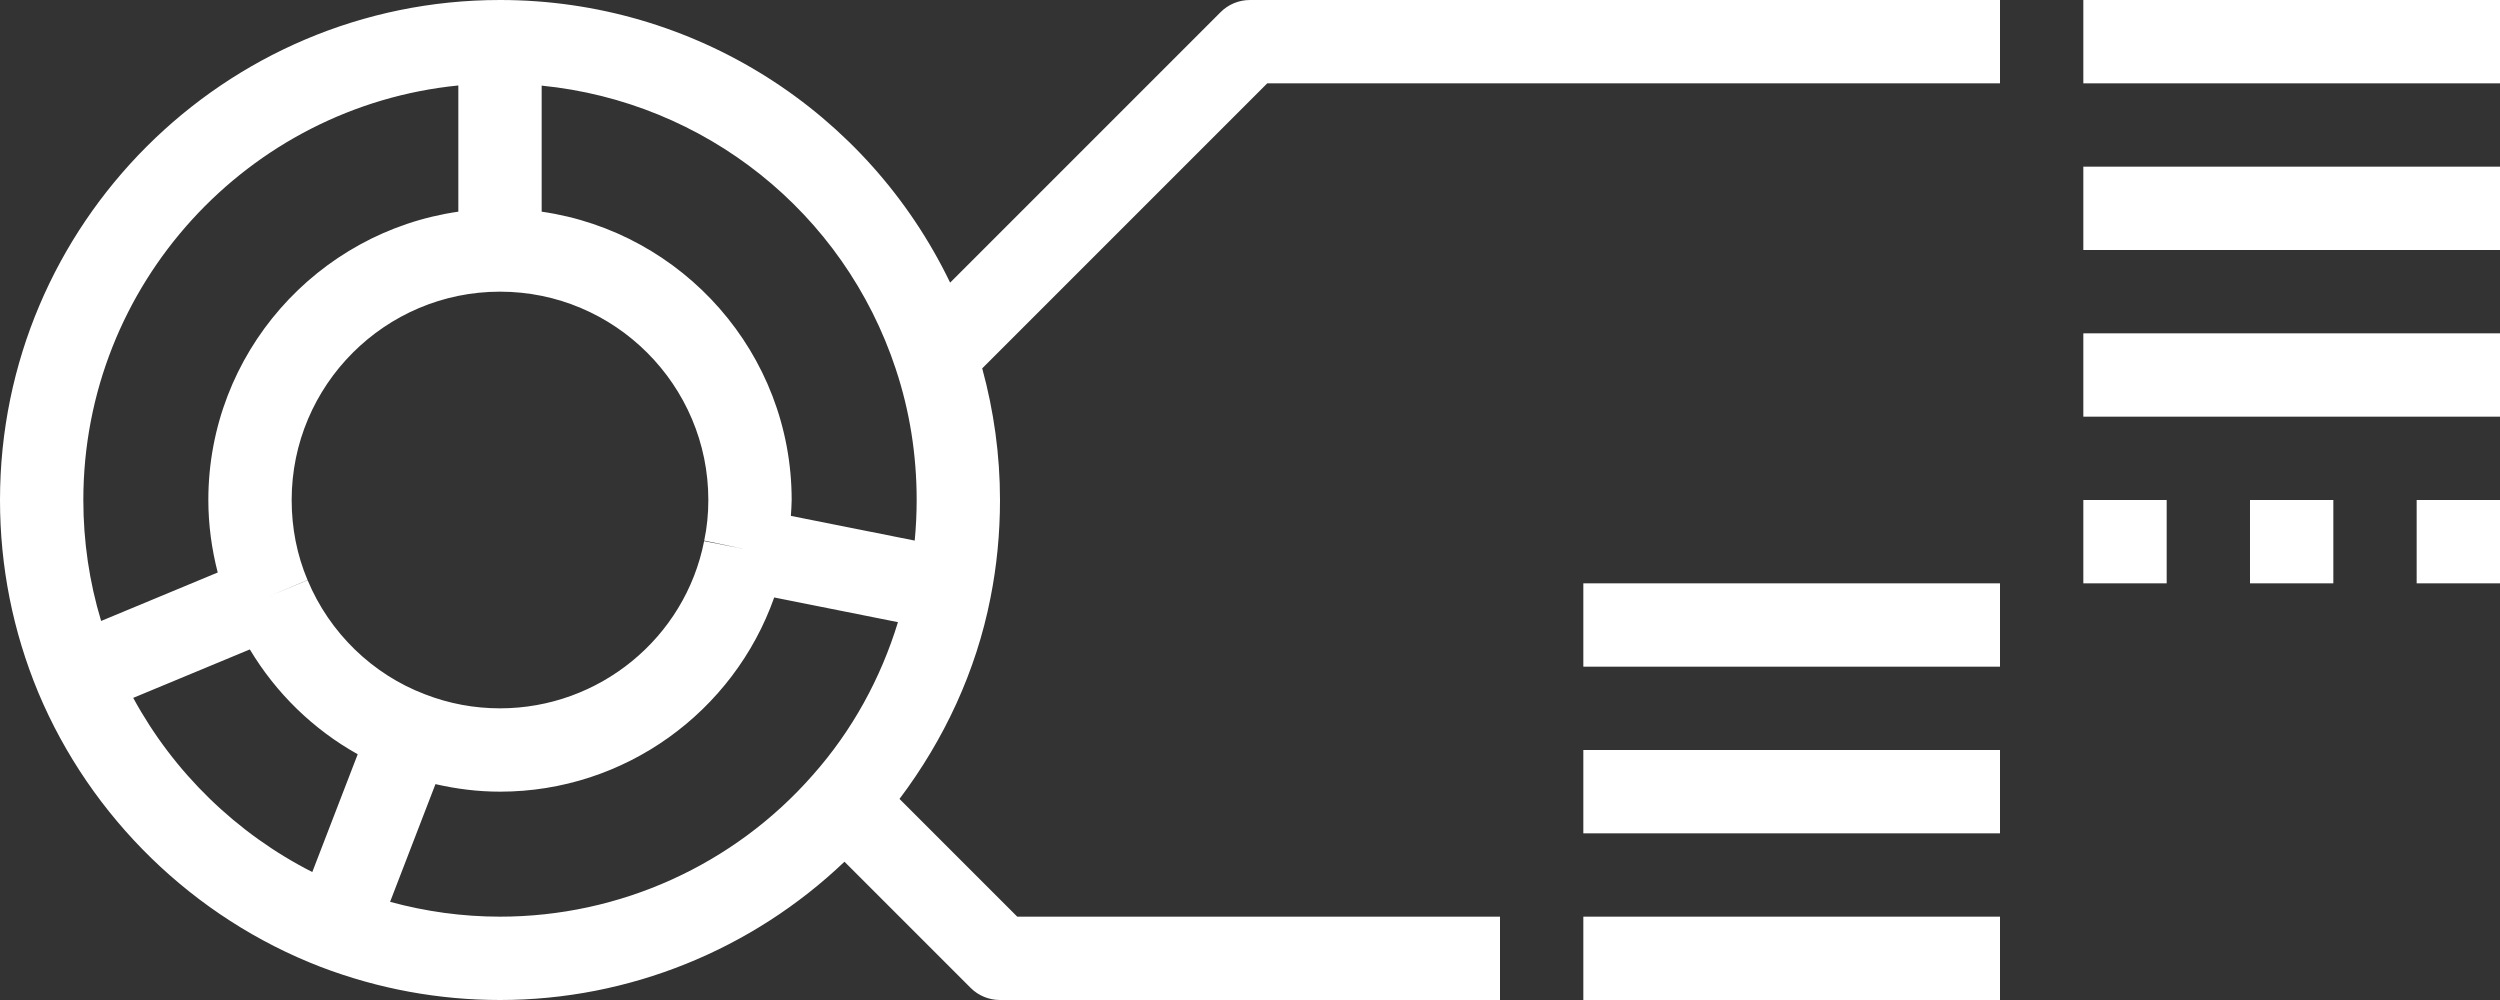 <?xml version="1.0" encoding="UTF-8"?> <svg xmlns="http://www.w3.org/2000/svg" width="200" height="80" viewBox="0 0 200 80" fill="none"><rect x="0" y="0" width="200" height="80" fill="#333333" stroke="none"/> <path d="M25.64 77.347C30.25 79.107 35.077 80 40 80C50.317 80 60.167 75.987 67.557 68.937L77.643 79.023C78.267 79.65 79.113 80 80 80H120V73.333H81.38L71.96 63.913C75.543 59.157 78.087 53.69 79.233 47.853C79.743 45.31 80 42.667 80 40C80 36.387 79.503 32.86 78.577 29.47L101.38 6.667H160V0H100C99.113 0 98.267 0.35 97.643 0.977L76.01 22.61C69.407 8.91 55.533 0 40 0C17.943 0 0 17.943 0 40C0 45.327 1.03 50.5 3.057 55.387C7.263 65.427 15.49 73.43 25.64 77.347ZM10.657 55.83L19.987 51.953C22.087 55.46 25.07 58.36 28.617 60.34L24.983 69.763C18.927 66.69 13.9 61.8 10.657 55.83ZM23.333 40C23.333 30.81 30.81 23.333 40 23.333C49.19 23.333 56.667 30.81 56.667 40C56.667 41.117 56.557 42.21 56.337 43.247L59.6 43.933L56.33 43.29C54.807 51.04 47.94 56.667 40 56.667C37.94 56.667 35.93 56.293 34.013 55.55C29.79 53.95 26.363 50.62 24.61 46.417L21.533 47.7L24.603 46.403C23.76 44.407 23.333 42.253 23.333 40ZM40 73.333C37.013 73.333 34.067 72.927 31.207 72.147L34.837 62.73C36.52 63.117 38.243 63.333 40 63.333C49.977 63.333 58.697 56.957 61.937 47.797L71.837 49.773C70.463 54.263 68.18 58.447 65.027 62C58.707 69.203 49.583 73.333 40 73.333ZM71.67 29.543C71.67 29.547 71.67 29.547 71.67 29.55C72.773 32.867 73.333 36.383 73.333 40C73.333 41.09 73.28 42.173 73.177 43.247L63.27 41.27C63.293 40.847 63.333 40.427 63.333 40C63.333 28.27 54.62 18.56 43.333 16.933V6.85C56.35 8.147 67.5 16.927 71.67 29.543ZM36.667 6.837V16.933C25.38 18.56 16.667 28.27 16.667 40C16.667 41.993 16.937 43.927 17.417 45.8L8.09 49.677C7.147 46.557 6.667 43.313 6.667 40C6.667 22.743 19.847 8.513 36.667 6.837Z" fill="white"></path> <path d="M160 73.333H126.667V80H160V73.333Z" fill="white"></path> <path d="M160 60H126.667V66.667H160V60Z" fill="white"></path> <path d="M160 46.667H126.667V53.333H160V46.667Z" fill="white"></path> <path d="M200 0H166.667V6.667H200V0Z" fill="white"></path> <path d="M200 13.333H166.667V20H200V13.333Z" fill="white"></path> <path d="M200 26.667H166.667V33.333H200V26.667Z" fill="white"></path> <path d="M173.334 40H166.667V46.667H173.334V40Z" fill="white"></path> <path d="M186.667 40H180V46.667H186.667V40Z" fill="white"></path> <path d="M200 40H193.333V46.667H200V40Z" fill="white"></path> </svg> 